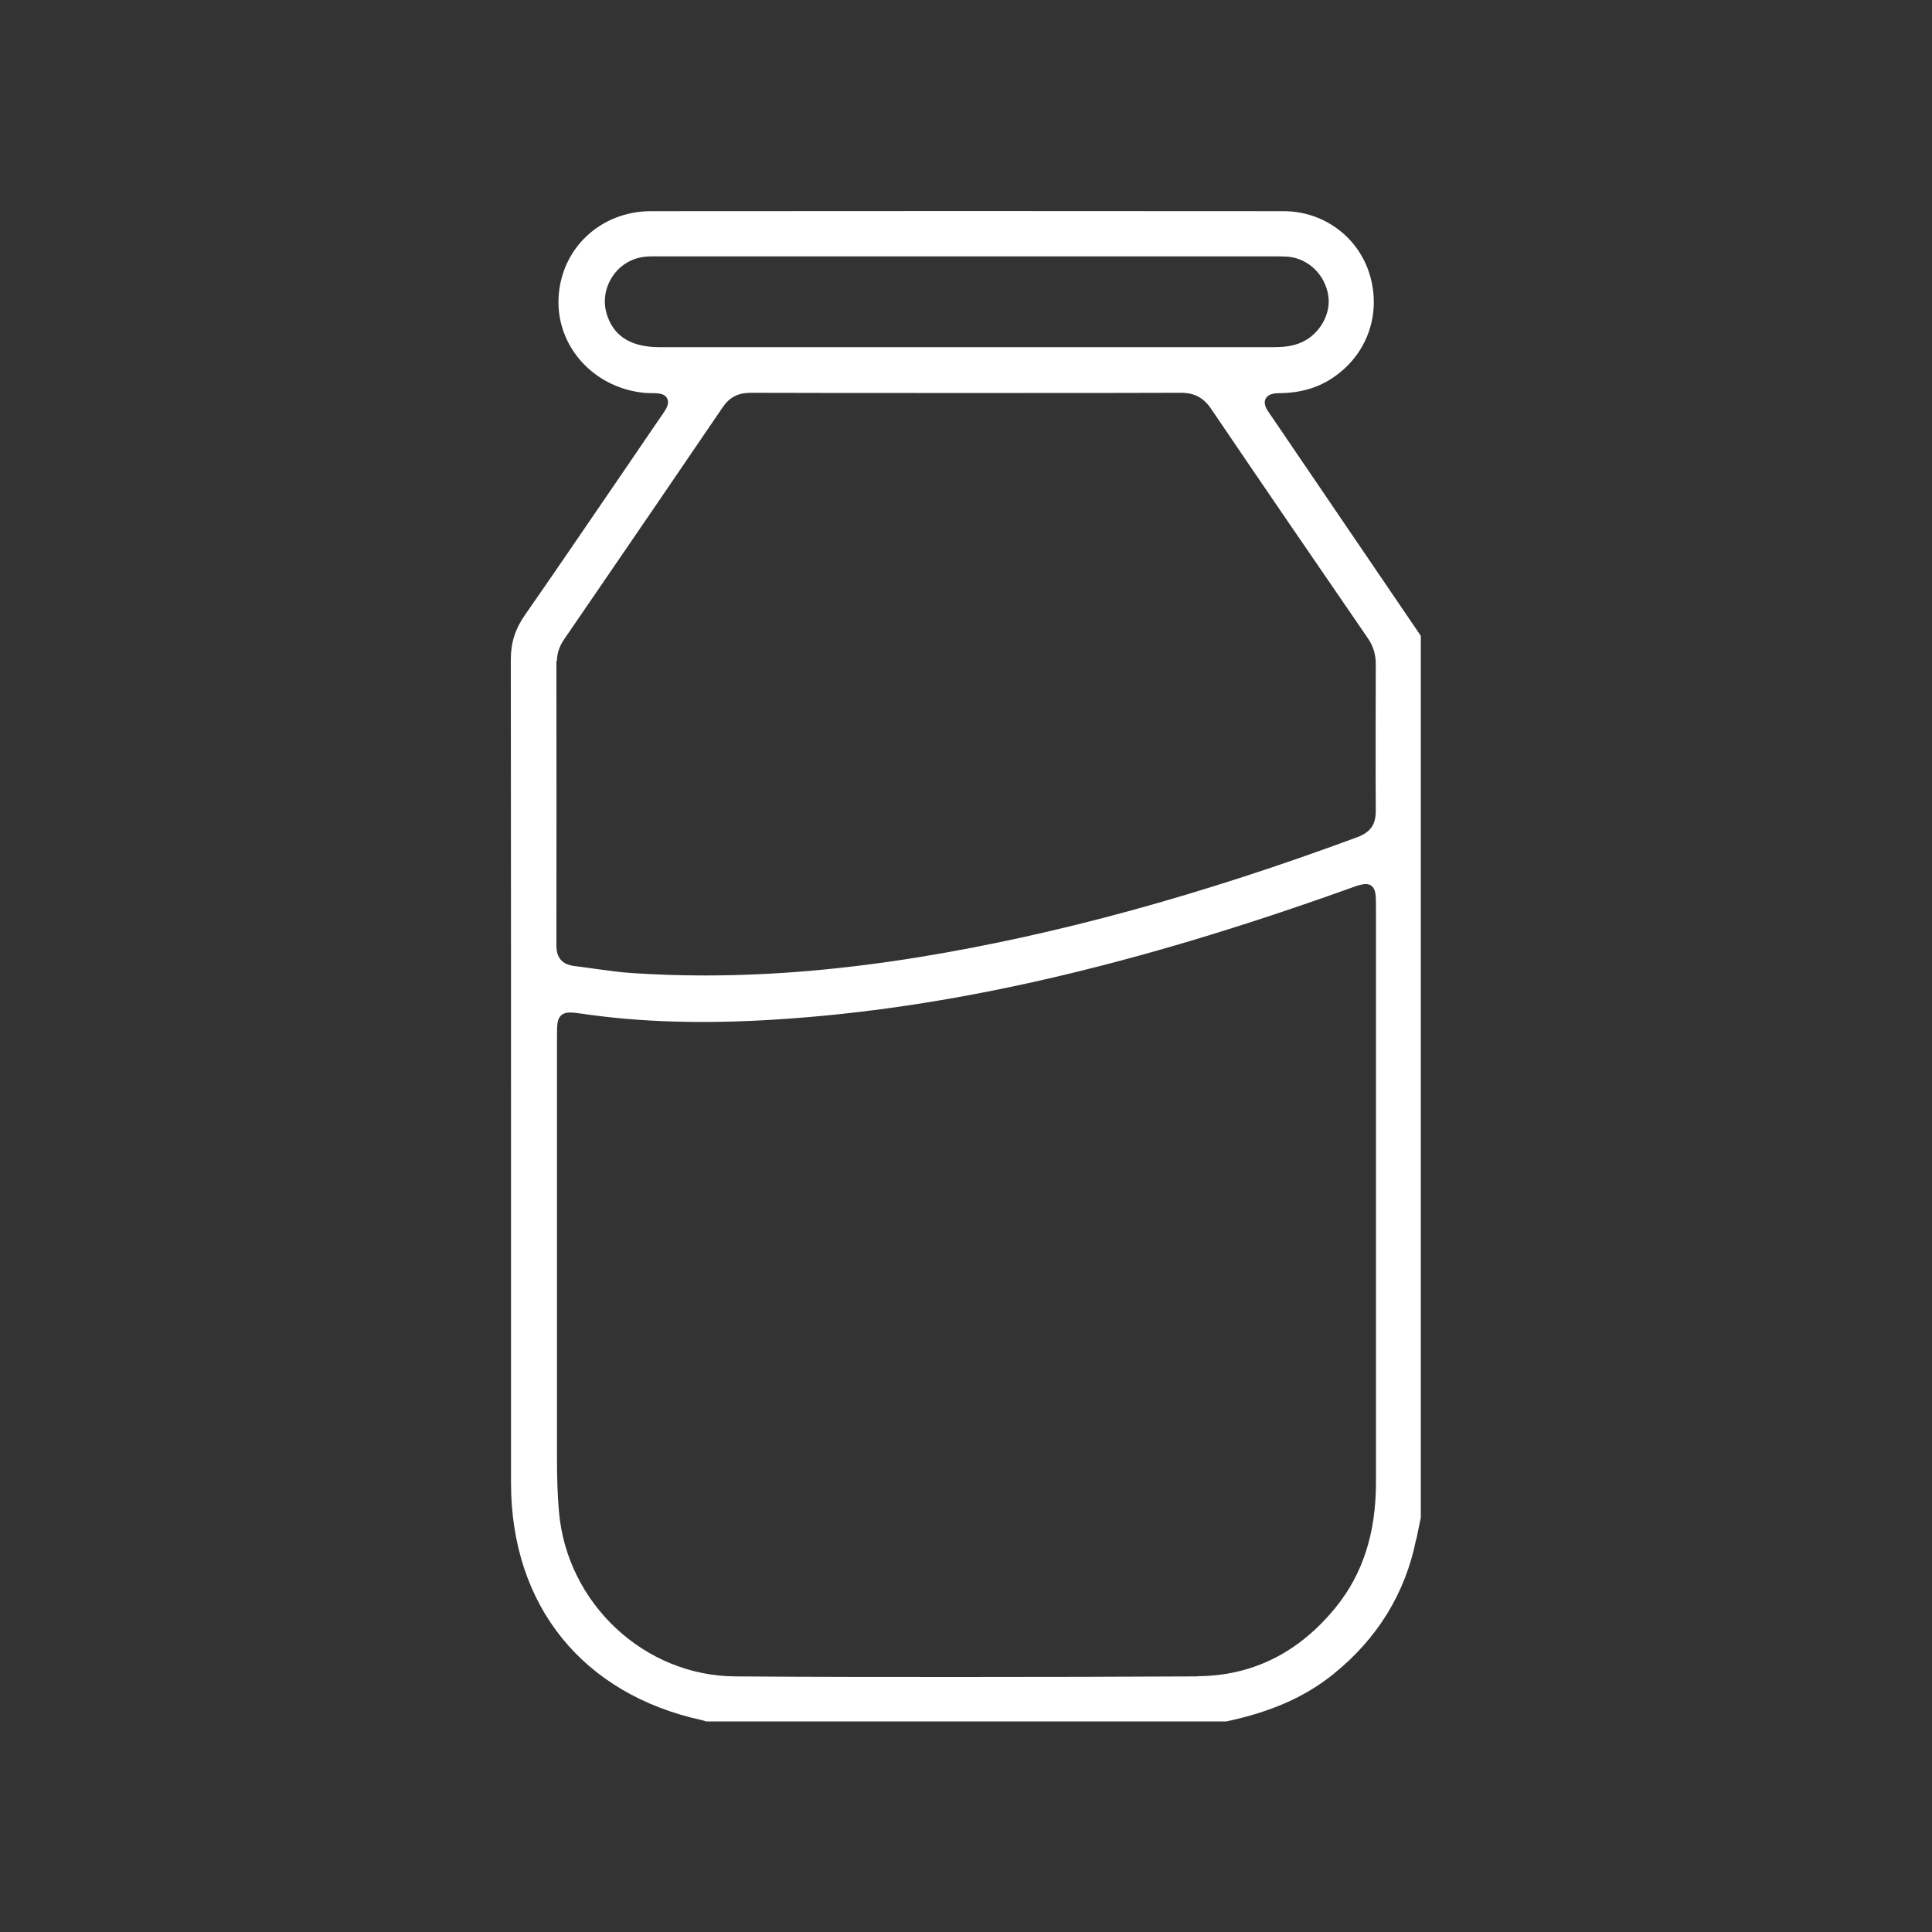 <?xml version="1.0" encoding="UTF-8"?>
<svg xmlns="http://www.w3.org/2000/svg" id="Layer_1" data-name="Layer 1" viewBox="0 0 100 100">
  <rect x="0" y="0" width="100" height="100" fill="#333333" stroke="none"/>
  <defs>
    <style>
      .cls-1 {
        fill: #fff;
      }
    </style>
  </defs>
  <path class="cls-1" d="M73.31,79.67c.05-.25,.1-.49,.15-.73l.08-.39V32.91s-7.55-11.1-7.55-11.1c-.1-.15-.2-.29-.3-.44-.14-.19-.31-.48-.18-.73,.13-.26,.47-.29,.71-.29,1.21-.01,2.21-.34,3.06-1.01,1.62-1.26,2.23-3.34,1.56-5.3-.64-1.86-2.4-3.11-4.4-3.11-10.91-.01-21.83-.01-32.74,0-2.62,0-4.68,1.94-4.79,4.51-.11,2.53,1.87,4.68,4.51,4.9,.11,0,.22,.01,.33,.01,.09,0,.19,0,.28,.01,.25,.02,.42,.1,.5,.26,.08,.16,.06,.35-.08,.58-.12,.2-.26,.39-.39,.58l-1.82,2.67c-1.69,2.47-3.37,4.94-5.08,7.4-.5,.72-.72,1.42-.72,2.29,.01,9.72,.01,19.43,.01,29.15v13.46c0,6.35,3.7,10.94,9.9,12.29,.06,.01,.13,.04,.19,.06h.02s26.92,0,26.92,0c2.3-.49,4.05-1.26,5.5-2.42,2.31-1.85,3.76-4.21,4.32-7.01ZM34.15,17.97c-1.43,0-2.32-.52-2.7-1.58-.25-.67-.17-1.41,.22-2.03,.38-.61,1.01-1,1.71-1.07,.27-.03,.54-.02,.8-.02h.22s19.55,0,19.55,0h11.73s.21,0,.21,0c.27,0,.54,0,.81,.02,1.04,.11,1.89,.94,2.05,2.01,.15,.94-.43,1.97-1.34,2.4-.51,.24-1.04,.27-1.53,.27-6.35,0-12.69,0-19.04,0h-12.69Zm-5.32,16.23c0-.39,.12-.75,.39-1.14l1.09-1.59c2.37-3.46,4.74-6.92,7.09-10.38,.36-.53,.8-.76,1.47-.76h.01c2.82,.01,5.65,.01,8.47,.01h2.72s2.97,0,2.97,0c2.69,0,5.38,0,8.06-.01h.02c.7,0,1.18,.25,1.58,.85,2.68,3.96,5.39,7.9,8.09,11.84,.29,.42,.42,.85,.42,1.36,0,2.34-.02,5,0,7.59,0,.71-.27,1.1-.95,1.36-8.14,3.01-15.54,5.04-22.62,6.2-3.93,.64-7.61,.96-11.15,.96-1.25,0-2.48-.04-3.71-.12-.68-.04-1.36-.14-2.02-.23-.35-.05-.69-.1-1.04-.14-.62-.08-.92-.42-.92-1.06,.01-4.91,0-9.82,0-14.74Zm33.16,52.57c-4,.02-8.1,.03-12.27,.03-3.83,0-7.72,0-11.65-.03-4.72-.02-8.74-3.78-9.14-8.55-.07-.81-.1-1.67-.1-2.63v-22.03c0-.53,.01-.83,.23-1.02,.23-.19,.56-.14,1.07-.07,3,.44,6.28,.54,10.03,.3,8.89-.56,18.31-2.71,29.62-6.76,.63-.23,.94-.34,1.19-.17s.25,.51,.25,1.17v19.18c0,3.51,0,7.02,0,10.53,0,2.63-.68,4.74-2.07,6.46-1.91,2.36-4.32,3.56-7.15,3.58Z"></path>
</svg>
